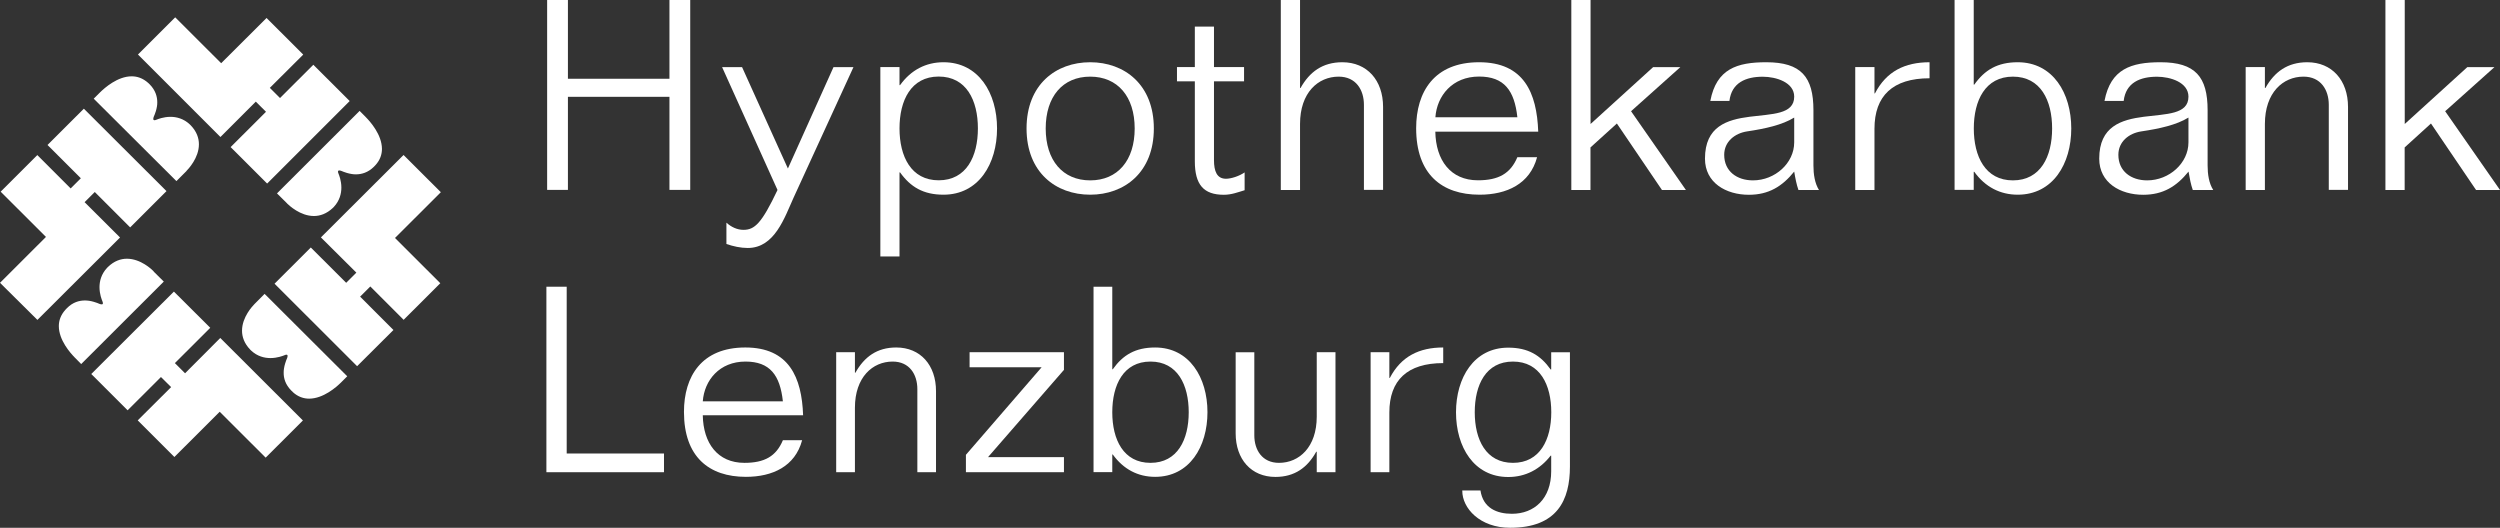 <svg width="270" height="57" viewBox="0 0 270 57" fill="none" xmlns="http://www.w3.org/2000/svg">
<rect x="0" y="0" width="270" height="57" fill="#333333" stroke="none"/>
<g clip-path="url(#clip0_47_150)">
<path d="M0 30.543L4.964 25.587L0.07 20.702L4.031 16.748L7.631 20.35L8.731 19.252L5.131 15.658L9.056 11.739L17.981 20.64L14.055 24.559L10.236 20.737L9.136 21.835L12.964 25.649L4.04 34.55L0 30.543Z" fill="white"/>
<path d="M20.146 18.461C20.084 18.531 19.142 19.471 19.142 19.471L19.054 19.559L10.121 10.658L10.209 10.57L10.808 9.973C11.301 9.49 12.7 8.242 14.223 8.242C14.821 8.242 15.428 8.444 15.992 8.945L16.168 9.112C16.793 9.745 16.986 10.439 16.986 11.045C16.986 11.203 16.977 11.352 16.951 11.493C16.898 11.853 16.766 12.222 16.704 12.372C16.66 12.486 16.546 12.706 16.555 12.846C16.555 12.899 16.564 12.925 16.59 12.952C16.59 12.952 16.634 12.978 16.678 12.987C16.74 12.987 16.845 12.952 16.951 12.908C17.048 12.873 17.646 12.618 18.412 12.618C19.054 12.618 19.829 12.802 20.507 13.444L20.603 13.54C21.246 14.208 21.483 14.92 21.483 15.579C21.483 17.064 20.331 18.259 20.137 18.461" fill="white"/>
<path d="M24.907 15.886L28.727 12.073L27.627 10.975L23.807 14.797L14.9 5.887L18.922 1.872L23.886 6.827L28.788 1.942L32.749 5.896L29.14 9.49L30.241 10.588L33.84 6.994L37.766 10.913L28.85 19.823L24.925 15.904L24.907 15.886Z" fill="white"/>
<path d="M31.015 21.976C30.953 21.905 30.003 20.974 30.003 20.974L29.915 20.886L38.839 11.976L38.927 12.064L39.517 12.662C40.001 13.154 41.242 14.551 41.251 16.08C41.251 16.669 41.057 17.284 40.547 17.837L40.379 18.013C39.746 18.637 39.05 18.83 38.443 18.83C38.285 18.83 38.135 18.821 37.994 18.795C37.633 18.742 37.264 18.619 37.114 18.558C37 18.514 36.78 18.408 36.639 18.408C36.586 18.408 36.551 18.426 36.533 18.444C36.533 18.444 36.507 18.487 36.498 18.531C36.498 18.593 36.533 18.698 36.577 18.804C36.613 18.892 36.868 19.498 36.868 20.262C36.868 20.904 36.683 21.677 36.049 22.354C36.049 22.354 35.988 22.415 35.953 22.45C35.275 23.092 34.562 23.329 33.902 23.329C32.423 23.329 31.218 22.178 31.015 21.985" fill="white"/>
<path d="M23.789 36.5L32.714 45.41L28.692 49.426L23.728 44.47L18.834 49.355L14.874 45.401L18.482 41.808L17.382 40.718L13.783 44.312L9.857 40.393L18.782 31.492L22.707 35.402L18.887 39.215L19.987 40.314L23.798 36.492L23.789 36.5Z" fill="white"/>
<path d="M16.59 29.322C16.66 29.392 17.602 30.323 17.602 30.323L17.69 30.411L8.766 39.321L8.678 39.224L8.088 38.627C7.604 38.135 6.354 36.738 6.354 35.218C6.354 34.62 6.557 34.014 7.067 33.451L7.234 33.276C7.868 32.634 8.563 32.45 9.18 32.45C9.338 32.45 9.479 32.467 9.628 32.485C9.989 32.538 10.359 32.669 10.508 32.722C10.623 32.766 10.843 32.88 10.984 32.871C11.037 32.871 11.072 32.854 11.081 32.845C11.081 32.845 11.116 32.792 11.116 32.748C11.116 32.687 11.081 32.581 11.037 32.476C11.001 32.379 10.746 31.782 10.746 31.017C10.746 30.376 10.931 29.603 11.565 28.926C11.565 28.926 11.635 28.856 11.662 28.829C12.33 28.179 13.052 27.942 13.703 27.942C15.191 27.942 16.388 29.093 16.59 29.295" fill="white"/>
<path d="M47.623 20.746L42.659 25.701L47.552 30.587L43.592 34.541L39.992 30.938L38.892 32.037L42.492 35.639L38.566 39.549L29.651 30.64L33.567 26.729L37.387 30.543L38.487 29.445L34.659 25.64L43.583 16.739L47.605 20.754L47.623 20.746Z" fill="white"/>
<path d="M31.631 42.344L31.455 42.177C30.821 41.535 30.628 40.85 30.637 40.243C30.637 40.085 30.645 39.936 30.672 39.795C30.725 39.435 30.857 39.057 30.909 38.917C30.953 38.803 31.068 38.583 31.059 38.442C31.059 38.381 31.05 38.354 31.024 38.337C31.024 38.337 30.98 38.302 30.936 38.302C30.874 38.302 30.769 38.337 30.663 38.389C30.584 38.416 29.968 38.671 29.211 38.671C28.568 38.671 27.794 38.495 27.116 37.853C27.116 37.853 27.055 37.792 27.019 37.757C26.377 37.089 26.139 36.377 26.139 35.718C26.139 34.233 27.292 33.038 27.486 32.836C27.556 32.766 28.489 31.826 28.489 31.826L28.577 31.738L37.502 40.639L37.413 40.727L36.815 41.324C36.322 41.808 34.923 43.047 33.391 43.055C32.802 43.055 32.186 42.862 31.631 42.352V42.344Z" fill="white"/>
<path d="M59.091 0H61.335V8.506H72.301V0H74.545V20.508H72.301V10.456H61.335V20.508H59.091V0Z" fill="white"/>
<path d="M85.098 18.189L90.018 7.249H92.174L85.705 21.352C84.728 23.505 83.663 26.782 80.759 26.782C79.984 26.782 79.201 26.606 78.453 26.352V24.049C78.972 24.515 79.606 24.823 80.292 24.823C81.498 24.823 82.255 24.137 83.971 20.517L77.987 7.249H80.143L85.089 18.189H85.098Z" fill="white"/>
<path d="M95.078 7.24H97.147V9.191H97.208C98.387 7.557 99.998 6.722 101.899 6.722C105.701 6.722 107.681 10.061 107.681 13.874C107.681 17.688 105.701 21.027 101.899 21.027C99.716 21.027 98.335 20.192 97.208 18.619H97.147V27.696H95.078V7.24V7.24ZM101.38 19.472C104.372 19.472 105.613 16.888 105.613 13.866C105.613 10.843 104.372 8.268 101.38 8.268C98.387 8.268 97.147 10.852 97.147 13.866C97.147 16.88 98.387 19.472 101.38 19.472Z" fill="white"/>
<path d="M110.867 13.874C110.867 9.13 114.036 6.722 117.741 6.722C121.446 6.722 124.615 9.138 124.615 13.874C124.615 18.61 121.446 21.027 117.741 21.027C114.036 21.027 110.867 18.619 110.867 13.874ZM122.546 13.874C122.546 10.43 120.707 8.277 117.741 8.277C114.775 8.277 112.936 10.43 112.936 13.874C112.936 17.319 114.775 19.48 117.741 19.48C120.707 19.48 122.546 17.328 122.546 13.874Z" fill="white"/>
<path d="M129.042 2.873H131.11V7.24H134.358V8.787H131.11V17.292C131.11 18.496 131.427 19.305 132.404 19.305C132.976 19.305 133.847 19.015 134.419 18.619V20.544C133.671 20.772 132.985 21.036 132.175 21.036C129.992 21.036 129.042 19.946 129.042 17.416V8.787H127.114V7.24H129.042V2.873V2.873Z" fill="white"/>
<path d="M147.304 20.508V11.317C147.304 9.709 146.441 8.277 144.576 8.277C142.358 8.277 140.404 9.999 140.404 13.391V20.517H138.327V0H140.404V9.507H140.457C141.434 7.759 142.842 6.722 144.972 6.722C147.647 6.722 149.372 8.673 149.372 11.546V20.508H147.295H147.304Z" fill="white"/>
<path d="M155.014 14.217C155.067 17.292 156.651 19.472 159.617 19.472C161.835 19.472 163.128 18.751 163.876 16.976H166.006C165.232 19.876 162.723 21.027 159.793 21.027C155.709 21.027 152.945 18.813 152.945 13.848C152.945 9.912 154.899 6.722 159.74 6.722C164.58 6.722 165.98 10.026 166.129 14.217H155.022H155.014ZM163.876 12.662C163.56 9.762 162.442 8.268 159.74 8.268C156.862 8.268 155.19 10.333 155.022 12.662H163.885H163.876Z" fill="white"/>
<path d="M169.712 0H171.78V13.391L178.539 7.249H181.479L176.154 12.012L182.077 20.517H179.49L174.623 13.338L171.771 15.922V20.517H169.703V0H169.712Z" fill="white"/>
<path d="M184.717 10.887C185.377 7.442 187.595 6.722 190.755 6.722C194.522 6.722 195.851 8.304 195.851 11.897V17.872C195.851 18.795 195.992 19.797 196.449 20.517H194.231C194.029 19.946 193.888 19.226 193.774 18.531C192.48 20.139 191.01 21.036 188.88 21.036C186.407 21.036 184.137 19.744 184.137 17.134C184.137 10.122 193.774 14.314 193.774 10.439C193.774 8.892 191.82 8.286 190.376 8.286C188.563 8.286 187.014 8.919 186.777 10.904H184.709L184.717 10.887ZM193.774 12.697C192.48 13.496 190.641 13.901 188.687 14.191C187.367 14.393 186.214 15.289 186.214 16.721C186.214 18.505 187.595 19.48 189.32 19.48C191.714 19.48 193.774 17.609 193.774 15.377V12.706V12.697Z" fill="white"/>
<path d="M200.366 7.24H202.443V10.087H202.496C203.728 7.697 205.743 6.722 208.392 6.722V8.453C204.423 8.453 202.443 10.342 202.443 13.909V20.517H200.366V7.24Z" fill="white"/>
<path d="M211.094 0H213.163V9.138H213.224C214.342 7.557 215.724 6.722 217.915 6.722C221.717 6.722 223.697 10.061 223.697 13.874C223.697 17.688 221.717 21.027 217.915 21.027C216.014 21.027 214.403 20.192 213.224 18.558H213.163V20.508H211.094V0ZM217.396 19.48C220.388 19.48 221.629 16.897 221.629 13.874C221.629 10.852 220.388 8.277 217.396 8.277C214.403 8.277 213.171 10.861 213.171 13.874C213.171 16.888 214.403 19.48 217.396 19.48Z" fill="white"/>
<path d="M227.288 10.887C227.948 7.442 230.166 6.722 233.335 6.722C237.101 6.722 238.422 8.304 238.422 11.897V17.872C238.422 18.795 238.562 19.797 239.029 20.517H236.82C236.617 19.946 236.477 19.226 236.362 18.531C235.068 20.139 233.599 21.036 231.469 21.036C228.996 21.036 226.716 19.744 226.716 17.134C226.716 10.122 236.353 14.314 236.353 10.439C236.353 8.892 234.4 8.286 232.956 8.286C231.143 8.286 229.585 8.919 229.357 10.904H227.288V10.887ZM236.353 12.697C235.06 13.496 233.211 13.901 231.258 14.191C229.929 14.393 228.784 15.289 228.784 16.721C228.784 18.505 230.166 19.48 231.891 19.48C234.285 19.48 236.353 17.609 236.353 15.377V12.706V12.697Z" fill="white"/>
<path d="M251.509 20.508V11.317C251.509 9.709 250.646 8.277 248.781 8.277C246.563 8.277 244.609 9.999 244.609 13.391V20.517H242.532V7.24H244.609V9.507H244.662C245.639 7.759 247.056 6.722 249.185 6.722C251.852 6.722 253.586 8.673 253.586 11.546V20.508H251.518H251.509Z" fill="white"/>
<path d="M257.634 0H259.712V13.391L266.471 7.249H269.402L264.077 12.012L270 20.517H267.412L262.545 13.338L259.703 15.922V20.517H257.626V0H257.634Z" fill="white"/>
<path d="M59.011 30.965H61.203V48.978H71.711V50.999H59.011V30.965V30.965Z" fill="white"/>
<path d="M75.901 44.857C75.953 47.862 77.502 49.988 80.398 49.988C82.563 49.988 83.822 49.285 84.552 47.545H86.629C85.872 50.375 83.426 51.499 80.556 51.499C76.57 51.499 73.868 49.338 73.868 44.488C73.868 40.639 75.777 37.528 80.495 37.528C85.212 37.528 86.594 40.753 86.735 44.848H75.892L75.901 44.857ZM84.552 43.345C84.244 40.516 83.153 39.049 80.512 39.049C77.705 39.049 76.068 41.069 75.901 43.345H84.552Z" fill="white"/>
<path d="M99.074 50.999V42.019C99.074 40.446 98.229 39.049 96.407 39.049C94.242 39.049 92.332 40.736 92.332 44.039V50.999H90.308V38.038H92.332V40.252H92.385C93.344 38.539 94.717 37.528 96.794 37.528C99.408 37.528 101.089 39.435 101.089 42.238V50.999H99.065H99.074Z" fill="white"/>
<path d="M104.707 38.038H114.907V39.945L106.704 49.373H114.907V50.999H104.319V49.118L112.496 39.664H104.715V38.038H104.707Z" fill="white"/>
<path d="M118.102 30.965H120.126V39.883H120.179C121.27 38.337 122.626 37.529 124.756 37.529C128.461 37.529 130.406 40.788 130.406 44.514C130.406 48.24 128.47 51.499 124.756 51.499C122.899 51.499 121.332 50.682 120.179 49.083H120.126V50.99H118.102V30.956V30.965ZM124.254 49.988C127.176 49.988 128.382 47.466 128.382 44.523C128.382 41.579 127.176 39.049 124.254 39.049C121.332 39.049 120.126 41.57 120.126 44.523C120.126 47.475 121.332 49.988 124.254 49.988Z" fill="white"/>
<path d="M135.466 38.038V47.018C135.466 48.591 136.311 49.988 138.133 49.988C140.298 49.988 142.208 48.301 142.208 44.997V38.038H144.232V50.999H142.208V48.784H142.155C141.205 50.498 139.823 51.508 137.746 51.508C135.132 51.508 133.451 49.602 133.451 46.798V38.047H135.475L135.466 38.038Z" fill="white"/>
<path d="M148.026 38.038H150.05V40.815H150.103C151.317 38.486 153.28 37.528 155.867 37.528V39.215C151.986 39.215 150.05 41.069 150.05 44.549V50.999H148.026V38.038V38.038Z" fill="white"/>
<path d="M169.553 38.038V50.375C169.553 54.021 168.18 57 163.093 57C159.81 57 157.927 54.874 157.927 53.02V52.967H159.89C160.171 54.874 161.659 55.489 163.287 55.489C165.698 55.489 167.529 53.863 167.529 50.893V49.215H167.467C166.314 50.7 164.739 51.517 162.891 51.517C159.185 51.517 157.249 48.266 157.249 44.532C157.249 40.797 159.185 37.546 162.891 37.546C165.029 37.546 166.376 38.363 167.467 39.901H167.529V38.047H169.553V38.038ZM163.401 49.988C166.323 49.988 167.538 47.466 167.538 44.523C167.538 41.579 166.332 39.049 163.401 39.049C160.47 39.049 159.273 41.57 159.273 44.523C159.273 47.475 160.479 49.988 163.401 49.988Z" fill="white"/>
</g>
<defs>
<clipPath id="clip0_47_150">
<rect width="270" height="57" fill="white"/>
</clipPath>
</defs>
</svg>
